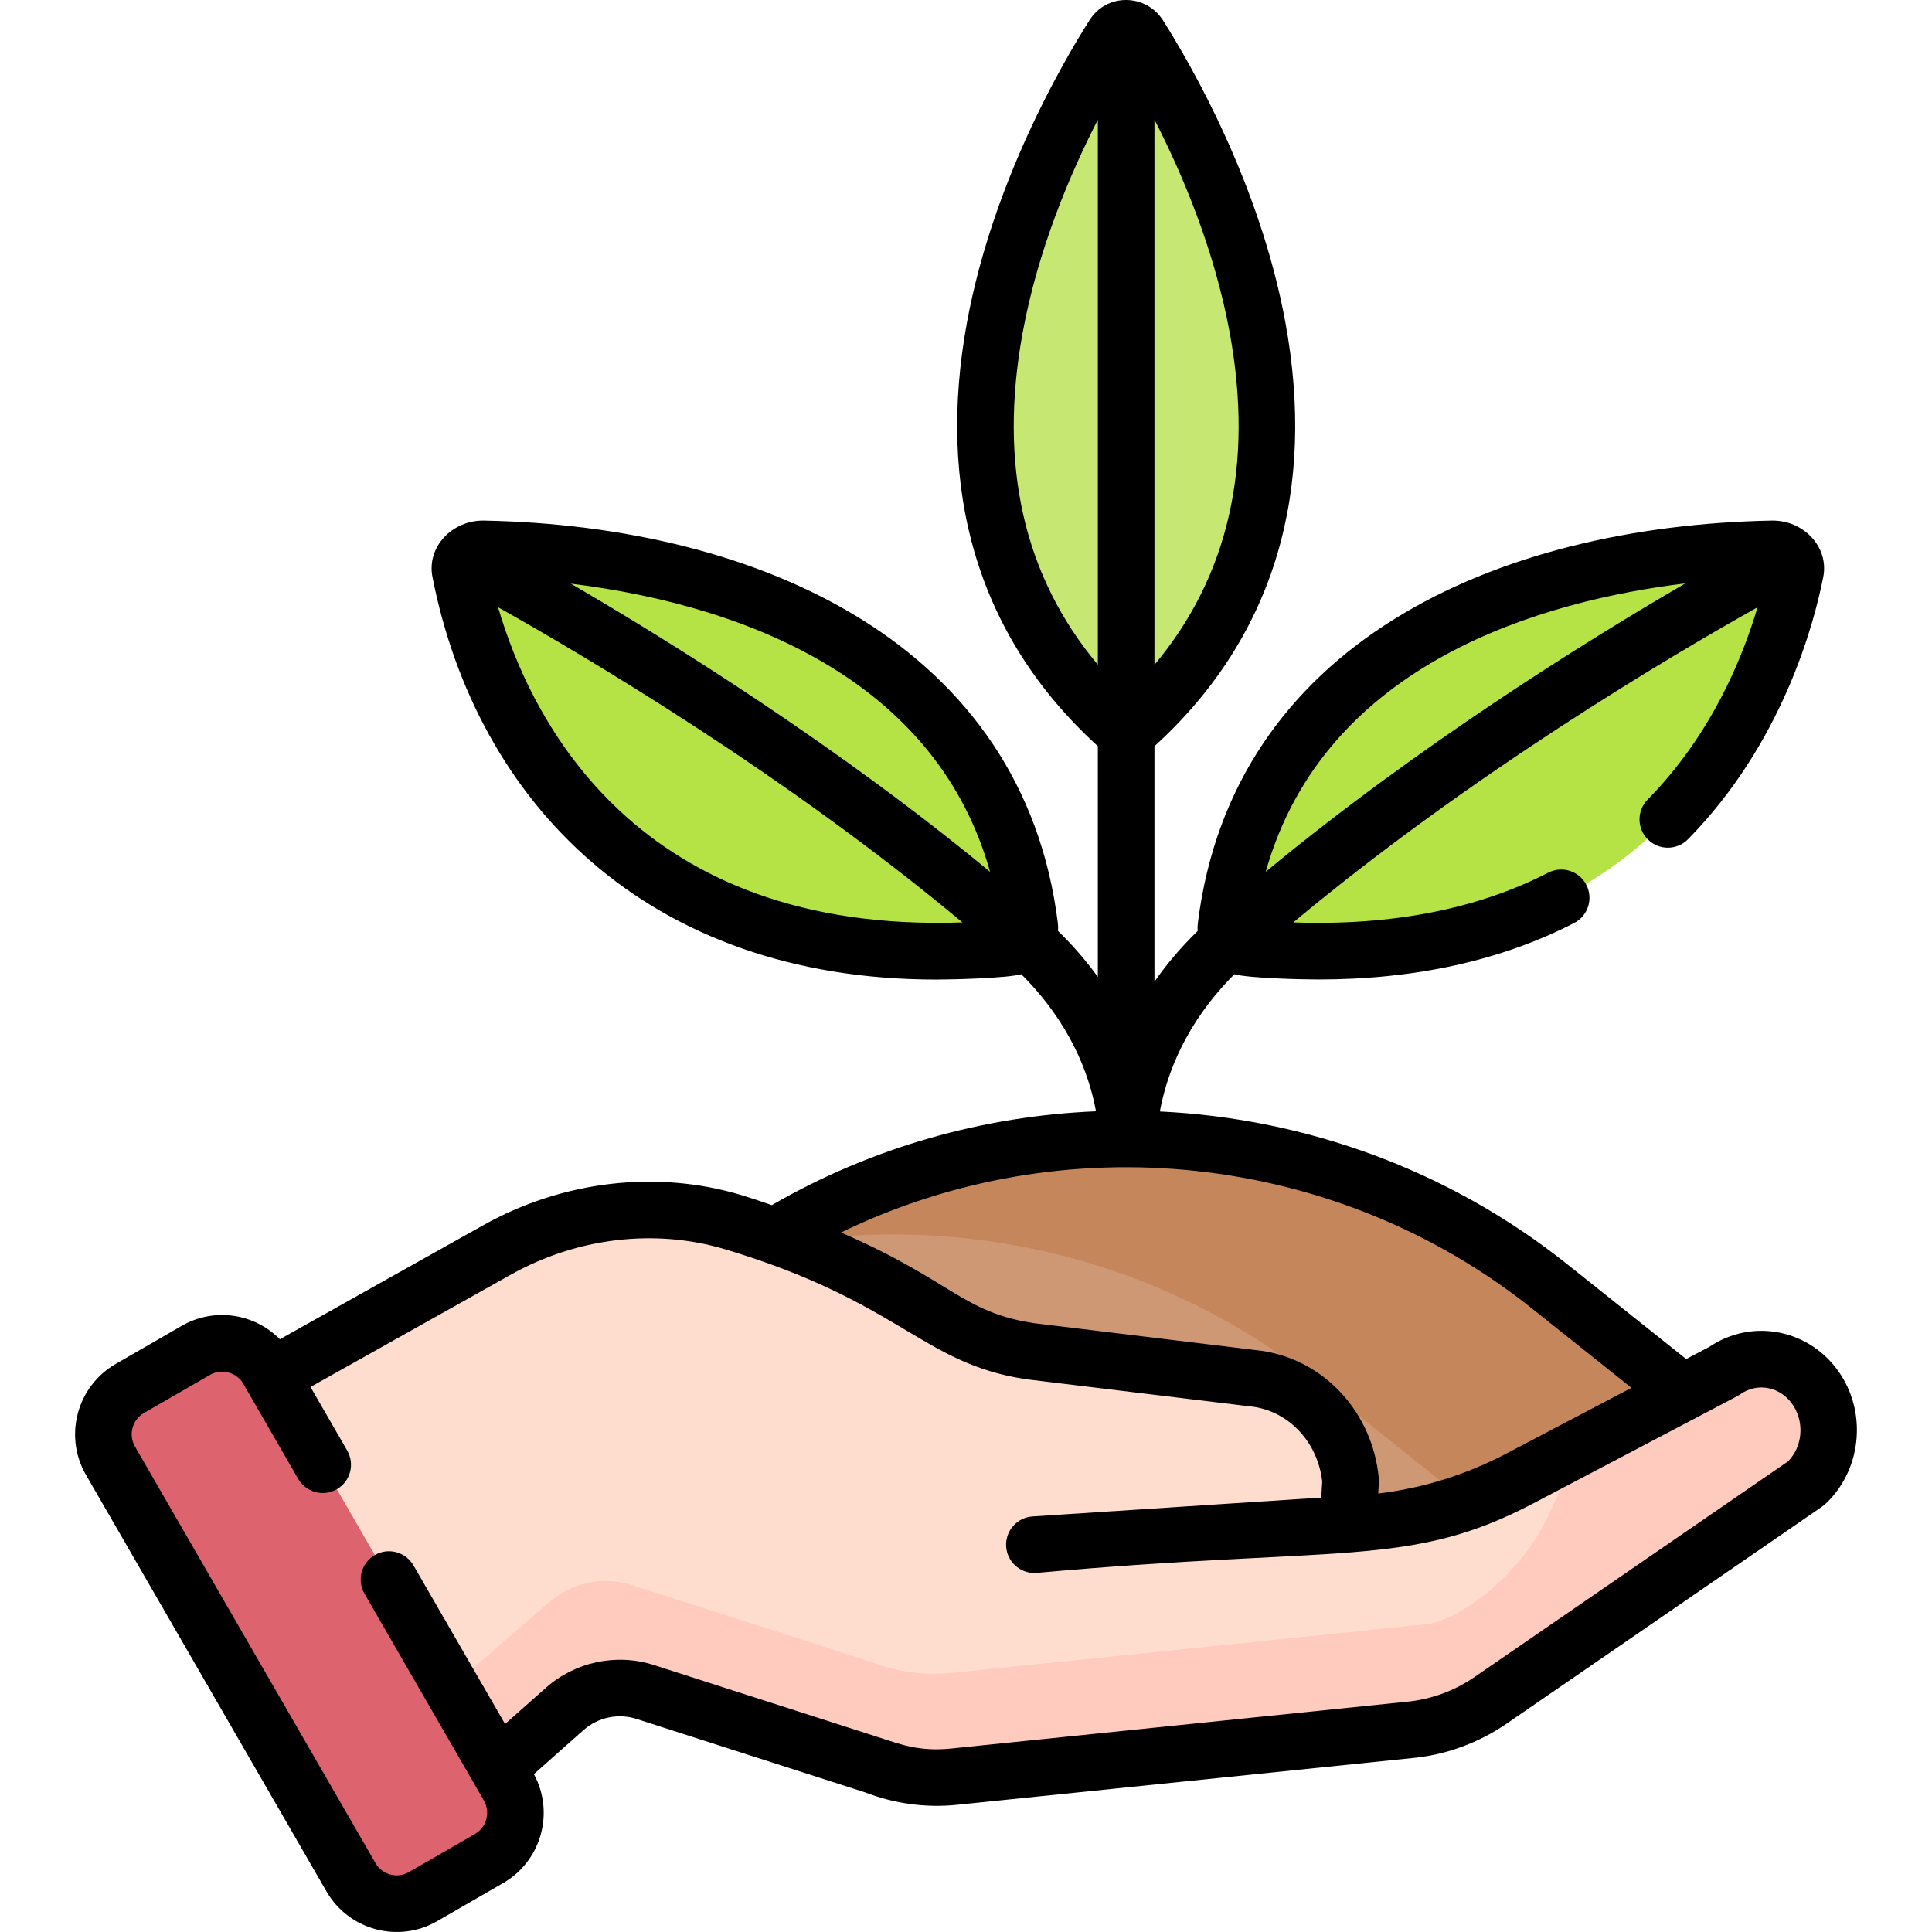 <svg width="50" height="50" viewBox="0 0 50 50" fill="none" xmlns="http://www.w3.org/2000/svg">
<g clip-path="url(#clip0_1151_89345)">
<path d="M45.874 14.204C43.103 14.257 32.842 15.058 31.728 23.973C31.694 24.244 31.935 24.499 32.253 24.528C43.564 25.573 46.01 17.12 46.467 14.79C46.527 14.486 46.234 14.197 45.874 14.204Z" fill="#B5E245"/>
<path d="M12.503 14.204C15.275 14.257 25.536 15.058 26.65 23.973C26.684 24.244 26.442 24.499 26.125 24.528C14.814 25.573 12.368 17.12 11.911 14.79C11.851 14.486 12.143 14.197 12.503 14.204Z" fill="#B5E245"/>
<path d="M29.477 0.917C29.321 0.671 28.97 0.671 28.814 0.917C27.365 3.2 21.975 12.777 29.134 18.974H29.157C36.316 12.777 30.926 3.2 29.477 0.917Z" fill="#C6E873"/>
<path d="M18.185 33.292L13.702 36.867L29.145 44.261L44.589 36.867L40.106 33.292C33.72 28.2 24.571 28.2 18.185 33.292Z" fill="#CE9875"/>
<path d="M34.076 35.767L38.559 39.342L38.9 39.591L44.589 36.867L40.106 33.292C34.161 28.552 25.822 28.225 19.546 32.311C24.541 31.285 29.899 32.437 34.076 35.767Z" fill="#C6865C"/>
<path d="M44.612 35.488L39.343 38.257C37.956 38.987 36.435 39.392 34.886 39.446L34.954 38.322C34.826 36.965 33.834 35.875 32.553 35.684L26.665 34.97C25.306 34.767 24.627 34.287 23.443 33.557C22.288 32.844 20.139 31.978 18.975 31.629C16.932 31.017 14.724 31.305 12.864 32.348L4.564 37.002L11.067 47.373L14.615 44.227C15.183 43.722 15.975 43.556 16.698 43.788L22.639 45.698C23.293 45.955 23.994 46.051 24.688 45.98L36.514 44.767C37.25 44.691 37.959 44.429 38.578 44.002L46.742 38.387C47.397 37.774 47.518 36.743 47.025 35.979C46.486 35.144 45.408 34.924 44.612 35.488Z" fill="#FFDDCE"/>
<path d="M4.594 36.985L4.564 37.002L4.625 37.1L4.594 36.985Z" fill="#FFCBBE"/>
<path d="M47.025 35.98C46.486 35.144 45.407 34.924 44.612 35.488L40.876 37.452C40.876 37.452 40.506 38.289 40.095 39.179C39.33 40.832 37.712 41.953 36.901 42.036L24.642 43.294C23.922 43.367 23.195 43.267 22.517 43.001L16.359 41.022C15.61 40.781 14.789 40.953 14.2 41.476L9.778 45.318L11.067 47.373L14.615 44.227C15.183 43.723 15.975 43.556 16.698 43.788L22.638 45.698C23.292 45.955 23.993 46.051 24.688 45.98L36.514 44.767C37.25 44.691 37.959 44.429 38.578 44.003L46.741 38.387C47.397 37.774 47.518 36.743 47.025 35.98Z" fill="#FFCBBE"/>
<path d="M12.657 48.099L10.951 49.084C10.297 49.461 9.461 49.237 9.083 48.583L2.859 37.802C2.481 37.148 2.705 36.312 3.359 35.934L5.065 34.949C5.719 34.572 6.555 34.796 6.933 35.45L13.157 46.231C13.535 46.885 13.311 47.721 12.657 48.099Z" fill="#DD636E"/>
<path d="M47.641 35.582C46.881 34.405 45.36 34.096 44.232 34.86L43.638 35.172L40.562 32.72C37.497 30.275 33.786 28.944 30.017 28.765C30.197 27.785 30.688 26.472 31.946 25.213C32.318 25.316 33.688 25.349 34.117 25.349C36.625 25.349 38.846 24.86 40.738 23.888C41.098 23.703 41.239 23.261 41.055 22.901C40.87 22.541 40.428 22.4 40.068 22.585C38.229 23.53 36.013 23.961 33.471 23.872C38.061 20.038 43.201 16.997 45.485 15.716C45.091 17.052 44.276 19.029 42.641 20.693C42.357 20.981 42.361 21.445 42.65 21.728C42.938 22.012 43.402 22.008 43.686 21.719C46.131 19.232 46.948 16.143 47.186 14.931C47.339 14.152 46.672 13.461 45.861 13.472C38.68 13.609 31.901 16.679 31.001 23.882C30.992 23.953 30.991 24.023 30.995 24.094C30.551 24.527 30.182 24.968 29.877 25.405V19.312C33.048 16.425 34.049 12.615 33.266 8.345C32.607 4.757 30.829 1.68 30.096 0.524C30.096 0.524 30.096 0.524 30.096 0.524C29.664 -0.155 28.651 -0.194 28.195 0.524C27.462 1.68 25.684 4.757 25.025 8.345C24.244 12.604 25.236 16.418 28.412 19.311V25.282C28.125 24.885 27.785 24.486 27.382 24.094C27.386 24.023 27.385 23.953 27.376 23.882C26.477 16.69 19.695 13.609 12.517 13.472C11.698 13.464 11.04 14.156 11.192 14.931C12.334 20.751 16.736 25.351 24.232 25.351C24.663 25.351 26.061 25.315 26.431 25.213C27.692 26.472 28.184 27.781 28.364 28.76C25.463 28.881 22.578 29.684 19.973 31.189C19.678 31.084 19.41 30.995 19.185 30.928C16.996 30.272 14.561 30.557 12.506 31.709L7.243 34.66C6.588 33.994 5.548 33.825 4.699 34.315L2.993 35.3C1.99 35.879 1.645 37.165 2.224 38.168L8.449 48.95C9.028 49.952 10.31 50.299 11.317 49.718L13.023 48.733C14.01 48.163 14.357 46.909 13.817 45.914L15.101 44.775C15.474 44.444 16 44.333 16.474 44.486L22.393 46.388C23.131 46.674 23.948 46.792 24.763 46.709L36.589 45.495C37.444 45.408 38.276 45.1 38.994 44.606C47.688 38.622 47.166 38.993 47.242 38.922C48.15 38.072 48.322 36.636 47.641 35.582ZM43.616 15.098C41.017 16.611 36.712 19.292 32.757 22.561C34.292 17.108 39.991 15.538 43.616 15.098ZM25.623 22.563C21.673 19.298 17.373 16.619 14.772 15.104C19.656 15.71 24.288 17.802 25.623 22.563ZM12.89 15.715C15.173 16.996 20.315 20.037 24.907 23.872C16.478 24.167 13.744 18.642 12.89 15.715ZM31.825 8.61C32.453 12.032 31.797 14.915 29.877 17.205V3.096C30.602 4.508 31.431 6.465 31.825 8.61ZM26.466 8.61C26.86 6.466 27.688 4.511 28.412 3.099V17.203C26.494 14.914 25.838 12.031 26.466 8.61ZM39.649 33.865L42.222 35.917L39.003 37.609C37.947 38.164 36.828 38.514 35.668 38.652L35.685 38.367C35.687 38.329 35.687 38.291 35.683 38.254C35.523 36.556 34.28 35.202 32.661 34.96C32.655 34.959 32.648 34.958 32.641 34.958L26.763 34.244C24.901 33.964 24.648 33.147 21.765 31.897C27.552 29.086 34.564 29.81 39.649 33.865ZM46.276 37.819L38.164 43.399C37.647 43.755 37.051 43.975 36.439 44.038L24.614 45.252C23.805 45.335 23.304 45.143 22.863 45.001L16.923 43.091C15.958 42.781 14.887 43.006 14.129 43.679L13.071 44.617L10.701 40.512C10.499 40.162 10.051 40.042 9.701 40.244C9.351 40.446 9.231 40.894 9.433 41.245C9.839 41.948 11.697 45.166 12.523 46.597C12.698 46.901 12.594 47.289 12.291 47.464L10.585 48.449C10.28 48.625 9.893 48.521 9.718 48.217L3.493 37.436C3.318 37.133 3.422 36.744 3.725 36.569L5.432 35.584C5.737 35.407 6.124 35.513 6.299 35.816L7.717 38.273C7.92 38.623 8.367 38.743 8.718 38.541C9.068 38.339 9.188 37.891 8.986 37.541L8.036 35.895L13.222 32.987C14.934 32.028 16.954 31.789 18.765 32.331C23.312 33.693 23.859 35.292 26.557 35.694C26.563 35.695 26.57 35.696 26.577 35.697L32.454 36.41C33.385 36.553 34.103 37.341 34.219 38.338L34.194 38.757L26.722 39.245C26.319 39.272 26.013 39.62 26.039 40.024C26.064 40.411 26.386 40.709 26.769 40.709C26.785 40.709 26.801 40.708 26.818 40.707C34.725 39.992 36.476 40.592 39.684 38.906C45.276 35.964 44.961 36.138 45.035 36.086C45.488 35.765 46.095 35.888 46.41 36.376C46.704 36.831 46.644 37.442 46.276 37.819Z" fill="black"/>
</g>
<defs>
<clipPath id="clip0_1151_89345">
<rect width="50" height="50" fill="white"/>
</clipPath>
</defs>
</svg>
